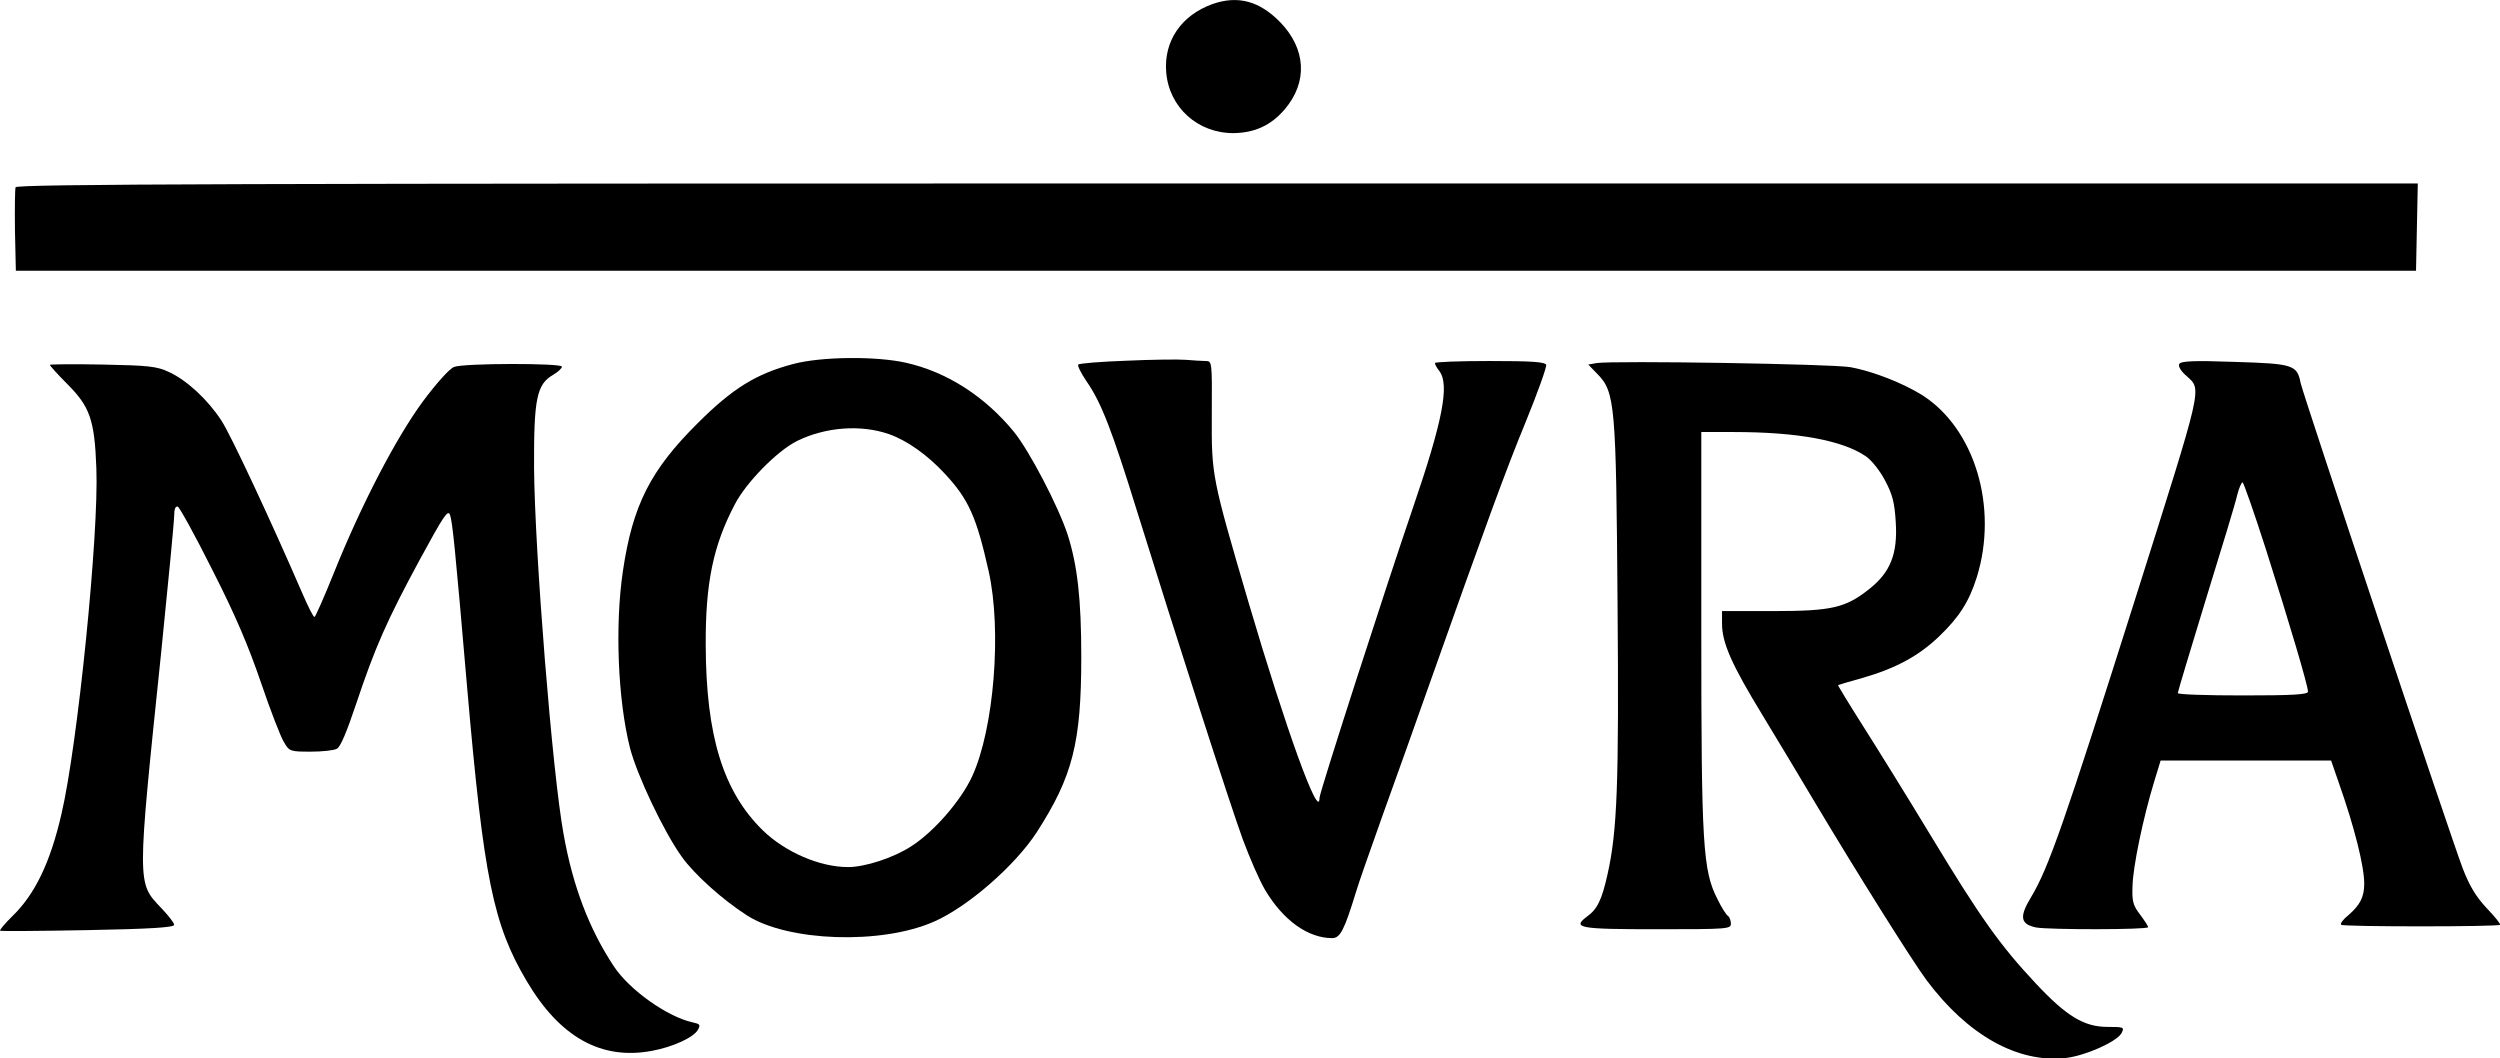 <svg preserveAspectRatio="xMidYMid meet" viewBox="0 0 844.73 357.658" height="357.658pt" width="844.73pt" xmlns="http://www.w3.org/2000/svg" version="1.0">
<g stroke="none" fill="#000000" transform="translate(-114.143,460.981) scale(0.1,-0.1)">
<path d="M5238 4596 c-105 -38 -165 -125 -156 -231 10 -118 106 -205 227 -205
72 1 127 26 173 80 79 92 73 205 -16 296 -70 71 -143 90 -228 60z"></path>
<path d="M1194 3977 c-2 -7 -3 -74 -2 -148 l3 -134 4055 0 4055 0 3 148 3 147
-4056 0 c-3319 0 -4057 -2 -4061 -13z"></path>
<path d="M3822 3380 c-125 -33 -205 -82 -323 -200 -160 -159 -220 -277 -253
-501 -27 -183 -17 -433 24 -596 24 -93 114 -283 175 -368 42 -59 136 -144 220
-198 138 -89 455 -100 633 -21 114 50 274 190 346 301 122 189 151 303 151
593 0 196 -13 309 -46 413 -32 97 -128 281 -181 347 -98 120 -227 203 -365
234 -101 23 -287 21 -381 -4z m323 -237 c62 -22 130 -70 190 -135 79 -85 106
-145 147 -328 45 -201 18 -534 -56 -694 -38 -82 -129 -187 -206 -236 -60 -39
-156 -70 -213 -70 -96 0 -213 51 -288 124 -134 131 -192 319 -193 626 -1 209
25 336 98 475 38 74 144 182 211 215 96 47 215 56 310 23z"></path>
<path d="M4948 3391 c-86 -3 -160 -9 -163 -13 -4 -3 9 -29 28 -57 50 -72 86
-166 170 -437 128 -412 315 -994 358 -1111 23 -62 56 -138 75 -170 61 -103
145 -163 227 -163 27 0 41 28 80 155 8 28 50 147 92 265 43 118 113 316 157
440 188 530 255 715 325 885 40 98 71 185 69 192 -4 10 -48 13 -191 13 -102 0
-185 -3 -185 -7 0 -5 7 -17 15 -27 35 -46 11 -169 -89 -461 -93 -272 -316
-963 -316 -981 0 -82 -113 230 -240 661 -124 423 -125 427 -124 633 1 181 1
182 -21 182 -12 0 -42 2 -66 4 -24 2 -115 1 -201 -3z"></path>
<path d="M6536 3383 l-28 -5 31 -32 c60 -61 63 -105 68 -776 5 -609 -1 -769
-34 -915 -19 -85 -34 -117 -69 -142 -52 -39 -27 -43 237 -43 240 0 249 1 249
19 0 11 -5 23 -10 26 -6 4 -22 29 -35 56 -50 97 -55 182 -55 912 l0 667 110 0
c215 0 367 -28 446 -82 19 -13 48 -49 65 -82 25 -47 32 -74 36 -140 7 -107
-18 -170 -89 -226 -80 -64 -127 -75 -325 -75 l-173 0 0 -42 c0 -65 32 -138
137 -310 53 -87 132 -219 176 -293 141 -236 327 -533 378 -602 139 -186 308
-281 471 -263 67 8 172 55 188 84 10 20 8 21 -47 21 -80 0 -139 36 -243 147
-121 129 -188 224 -352 495 -81 134 -186 303 -233 377 -47 74 -84 135 -83 136
2 1 39 12 82 24 112 32 190 74 259 140 68 65 102 118 128 201 73 236 -7 502
-185 615 -66 41 -166 80 -241 94 -59 11 -800 23 -859 14z"></path>
<path d="M8505 3380 c-4 -7 4 -23 24 -40 53 -49 59 -20 -170 -745 -244 -771
-296 -919 -355 -1017 -40 -66 -36 -91 17 -102 42 -8 379 -8 379 1 0 3 -12 22
-27 42 -24 31 -28 45 -26 96 1 64 36 232 73 353 l22 72 288 0 288 0 25 -72
c54 -153 87 -285 87 -344 0 -45 -14 -72 -53 -106 -18 -14 -29 -29 -25 -33 7
-7 529 -7 537 0 2 3 -18 28 -46 57 -36 39 -57 74 -80 133 -42 110 -540 1602
-548 1641 -12 61 -25 65 -223 71 -137 5 -181 3 -187 -7z m293 -627 c81 -254
142 -461 142 -480 0 -10 -49 -13 -220 -13 -121 0 -220 3 -220 8 0 4 43 147 95
317 53 171 101 329 106 353 6 23 14 42 18 42 3 0 39 -102 79 -227z"></path>
<path d="M1310 3377 c0 -3 26 -32 58 -64 77 -77 93 -121 99 -285 9 -220 -63
-935 -118 -1169 -38 -165 -90 -272 -167 -346 -24 -24 -43 -46 -40 -48 2 -2
135 -1 296 2 212 4 292 9 292 18 0 6 -20 32 -44 57 -82 86 -82 74 0 863 24
236 44 444 44 463 0 21 4 32 12 30 6 -2 59 -98 117 -214 77 -151 122 -257 164
-380 32 -94 67 -185 78 -202 18 -31 21 -32 90 -32 38 0 79 4 89 10 12 6 34 59
65 152 64 191 103 280 215 487 81 149 95 170 102 151 8 -22 17 -107 58 -585
56 -644 88 -799 201 -990 112 -190 252 -268 423 -236 71 13 143 46 156 72 9
16 6 19 -17 24 -85 18 -214 109 -267 189 -83 125 -139 271 -170 446 -38 204
-98 957 -100 1240 -1 233 9 281 64 313 17 10 30 22 30 28 0 12 -331 12 -364
-1 -15 -5 -59 -54 -106 -117 -91 -124 -208 -349 -300 -578 -33 -82 -63 -150
-66 -150 -4 0 -22 36 -41 80 -107 247 -241 534 -273 583 -46 71 -117 137 -178
165 -41 19 -68 22 -224 25 -98 2 -178 1 -178 -1z"></path>
</g>
</svg>
